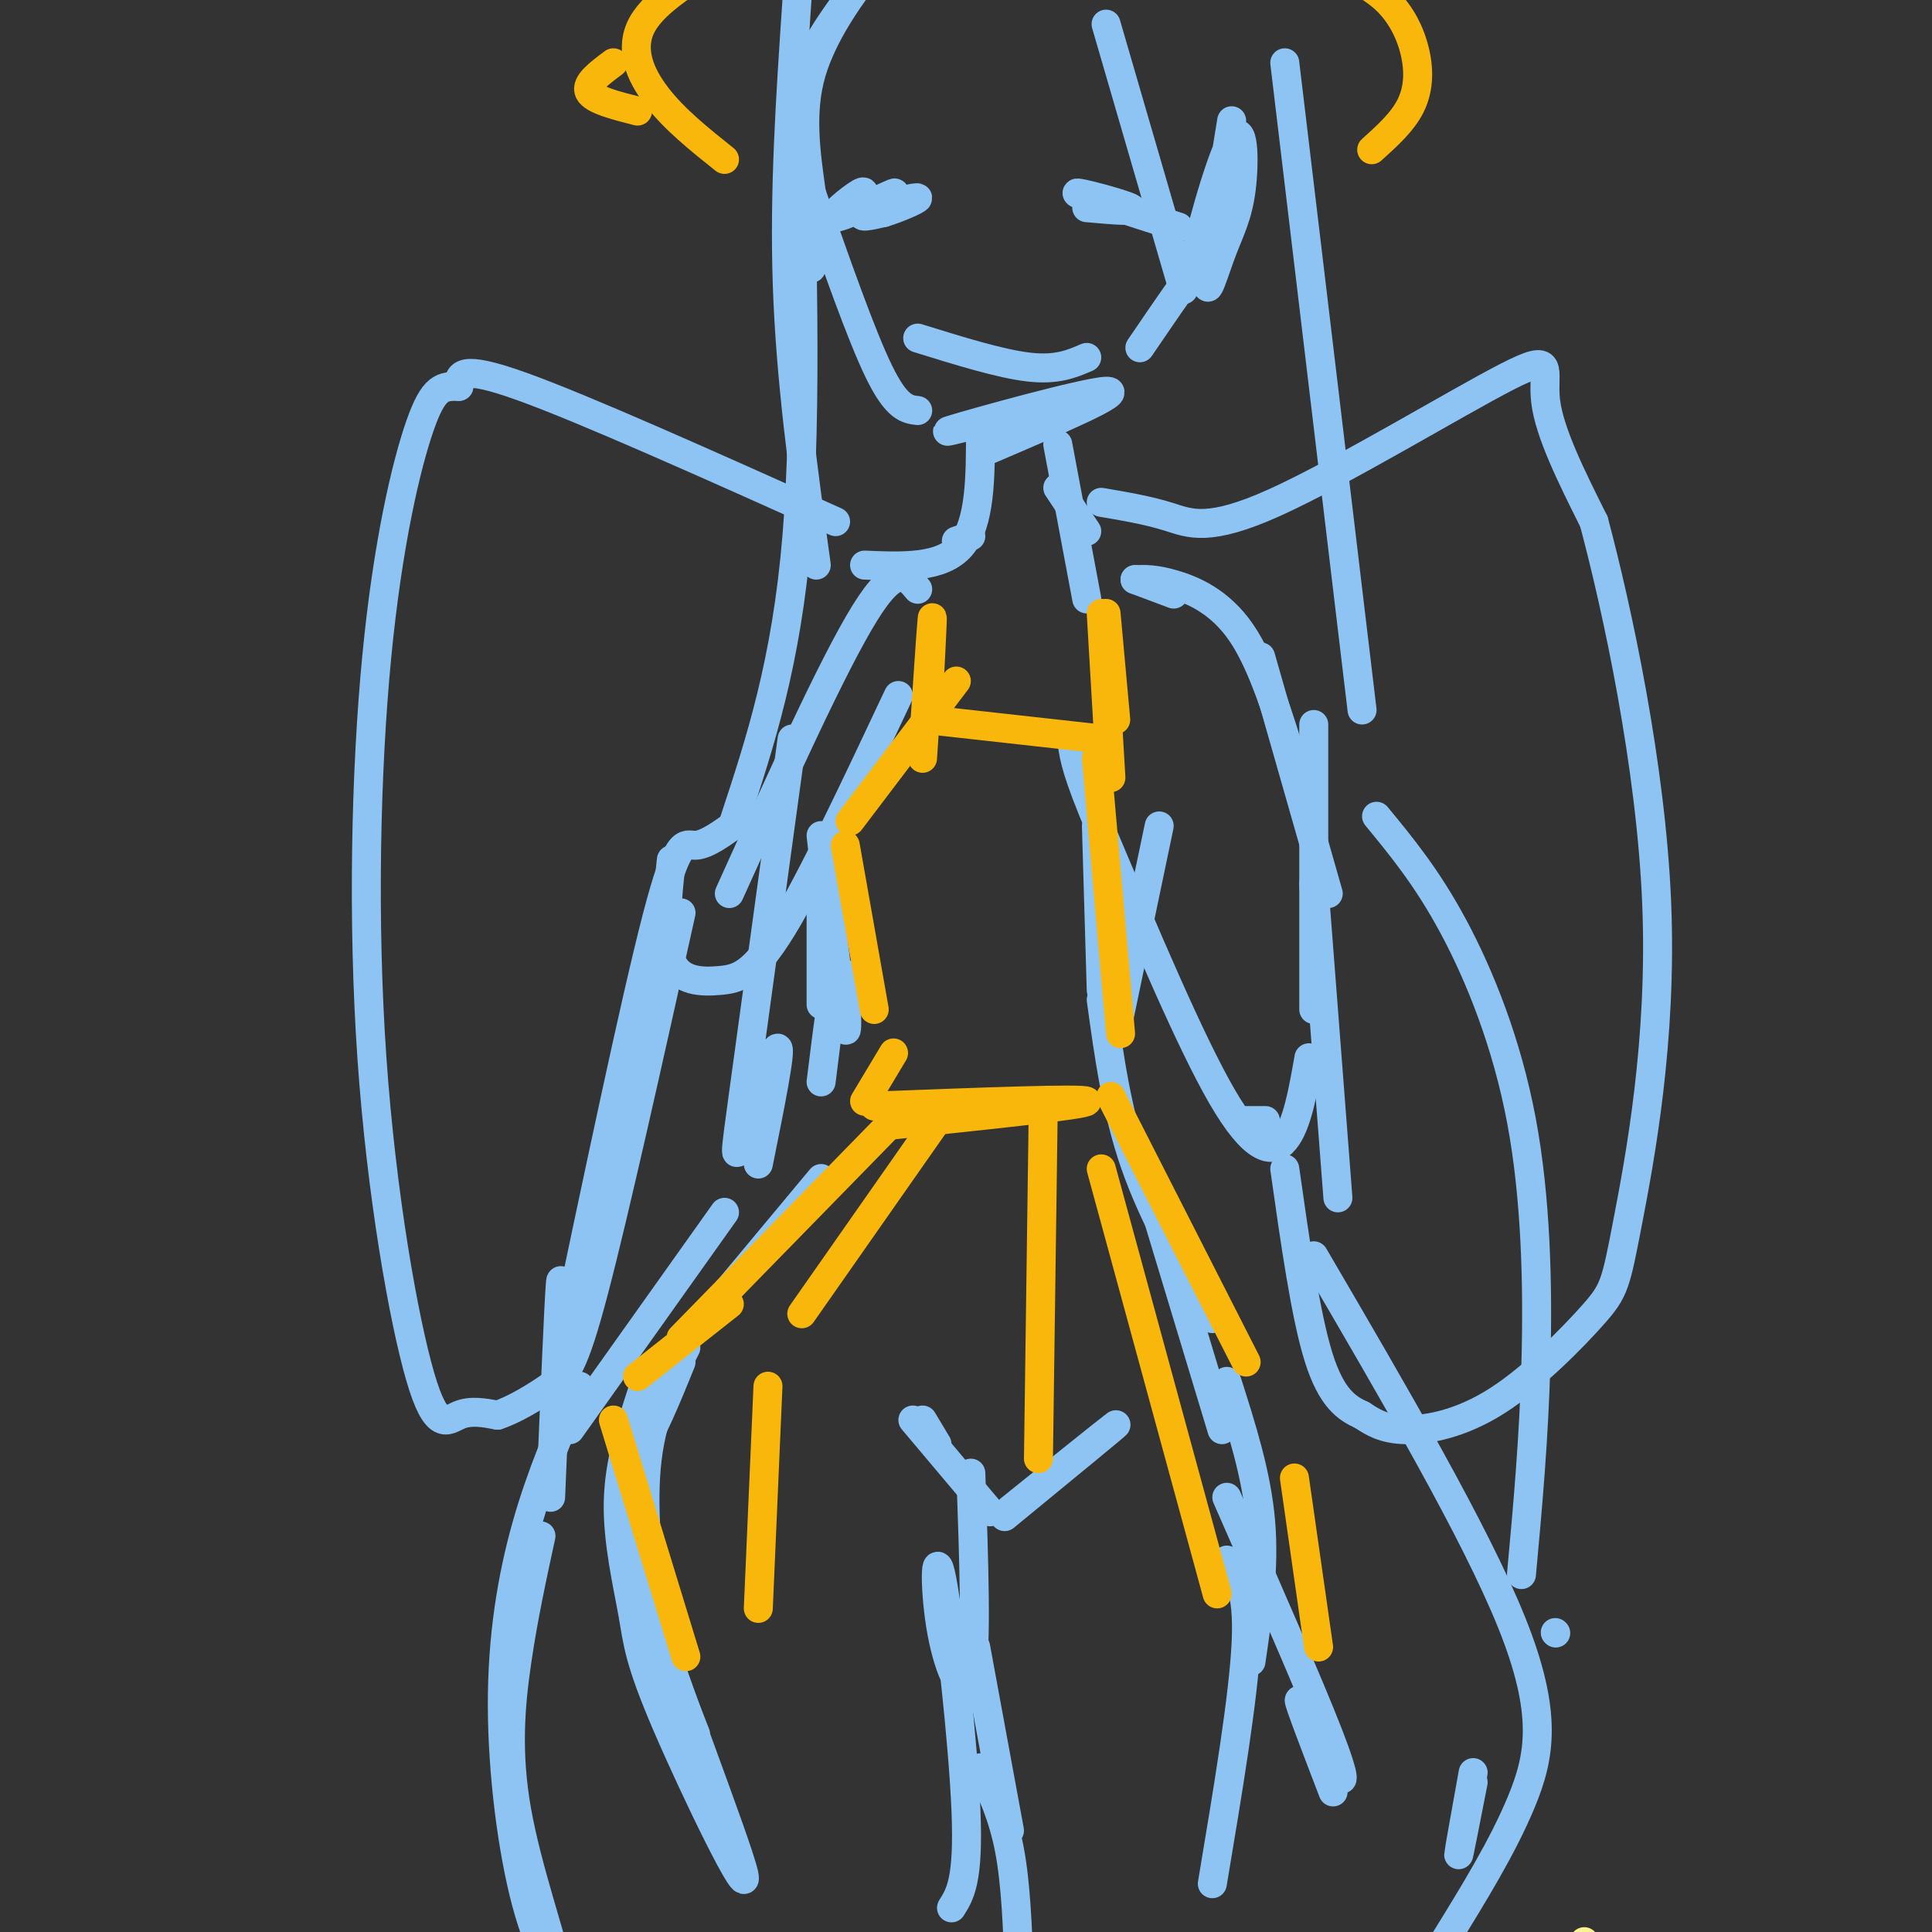 <svg viewBox='0 0 400 400' version='1.1' xmlns='http://www.w3.org/2000/svg' xmlns:xlink='http://www.w3.org/1999/xlink'><rect x="0" y="0" width="400" height="400" fill="#333333" stroke="none"/><g fill='none' stroke='#8DC4F4' stroke-width='6' stroke-linecap='round' stroke-linejoin='round'><path d='M228,104c4.833,0.820 9.665,1.640 14,3c4.335,1.360 8.172,3.262 22,-3c13.828,-6.262 37.646,-20.686 48,-26c10.354,-5.314 7.244,-1.518 8,5c0.756,6.518 5.378,15.759 10,25'/><path d='M330,108c4.809,17.993 11.832,50.477 13,79c1.168,28.523 -3.518,53.085 -6,66c-2.482,12.915 -2.758,14.183 -7,19c-4.242,4.817 -12.450,13.181 -20,18c-7.550,4.819 -14.443,6.091 -19,6c-4.557,-0.091 -6.779,-1.546 -9,-3'/><path d='M282,293c-3.089,-1.400 -6.311,-3.400 -9,-12c-2.689,-8.600 -4.844,-23.800 -7,-39'/><path d='M262,232c0.000,0.000 -5.000,0.000 -5,0'/><path d='M271,219c-1.222,6.956 -2.444,13.911 -5,17c-2.556,3.089 -6.444,2.311 -13,-9c-6.556,-11.311 -15.778,-33.156 -25,-55'/><path d='M228,172c-5.167,-12.167 -5.583,-15.083 -6,-18'/><path d='M173,108c-26.000,-11.667 -52.000,-23.333 -65,-28c-13.000,-4.667 -13.000,-2.333 -13,0'/><path d='M95,80c-3.329,-0.030 -5.153,-0.103 -8,8c-2.847,8.103 -6.719,24.384 -9,48c-2.281,23.616 -2.972,54.567 -1,83c1.972,28.433 6.608,54.347 10,66c3.392,11.653 5.541,9.044 8,8c2.459,-1.044 5.230,-0.522 8,0'/><path d='M103,293c3.405,-1.095 7.917,-3.833 11,-6c3.083,-2.167 4.738,-3.762 9,-20c4.262,-16.238 11.131,-47.119 18,-78'/><path d='M139,178c-0.887,8.381 -1.774,16.762 0,21c1.774,4.238 6.208,4.333 10,4c3.792,-0.333 6.940,-1.095 13,-11c6.060,-9.905 15.030,-28.952 24,-48'/><path d='M168,40c-1.194,-8.421 -2.388,-16.842 0,-25c2.388,-8.158 8.358,-16.053 9,-17c0.642,-0.947 -4.044,5.056 -7,10c-2.956,4.944 -4.180,8.831 -4,18c0.180,9.169 1.766,23.620 2,28c0.234,4.380 -0.883,-1.310 -2,-7'/><path d='M166,47c-0.333,-6.000 -0.167,-17.500 0,-29'/><path d='M168,40c5.167,14.750 10.333,29.500 14,37c3.667,7.500 5.833,7.750 8,8'/><path d='M205,93c14.222,-6.089 28.444,-12.178 24,-12c-4.444,0.178 -27.556,6.622 -32,8c-4.444,1.378 9.778,-2.311 24,-6'/><path d='M236,72c5.941,-8.714 11.882,-17.427 13,-18c1.118,-0.573 -2.587,6.996 -2,2c0.587,-4.996 5.467,-22.557 8,-27c2.533,-4.443 2.720,4.232 2,10c-0.720,5.768 -2.348,8.630 -4,13c-1.652,4.370 -3.329,10.249 -3,6c0.329,-4.249 2.665,-18.624 5,-33'/><path d='M203,89c0.000,9.667 0.000,19.333 -4,24c-4.000,4.667 -12.000,4.333 -20,4'/><path d='M201,111c0.000,0.000 -3.000,1.000 -3,1'/><path d='M219,92c0.000,0.000 6.000,32.000 6,32'/><path d='M219,101c0.000,0.000 6.000,9.000 6,9'/><path d='M170,182c0.000,0.000 0.000,26.000 0,26'/><path d='M170,173c2.133,18.733 4.267,37.467 5,40c0.733,2.533 0.067,-11.133 -1,-12c-1.067,-0.867 -2.533,11.067 -4,23'/><path d='M170,244c0.000,0.000 -25.000,30.000 -25,30'/><path d='M227,171c0.000,0.000 1.000,34.000 1,34'/><path d='M240,171c0.000,0.000 -9.000,43.000 -9,43'/><path d='M228,207c1.583,11.500 3.167,23.000 7,34c3.833,11.000 9.917,21.500 16,32'/><path d='M253,296c0.000,0.000 -13.000,-43.000 -13,-43'/><path d='M133,288c-2.417,7.437 -4.835,14.873 -5,23c-0.165,8.127 1.922,16.944 3,23c1.078,6.056 1.145,9.352 7,23c5.855,13.648 17.497,37.648 16,31c-1.497,-6.648 -16.134,-43.944 -22,-63c-5.866,-19.056 -2.962,-19.873 0,-24c2.962,-4.127 5.981,-11.563 9,-19'/><path d='M142,279c-3.422,6.711 -6.844,13.422 -8,23c-1.156,9.578 -0.044,22.022 2,32c2.044,9.978 5.022,17.489 8,25'/><path d='M201,305c0.635,18.086 1.270,36.172 0,42c-1.270,5.828 -4.443,-0.603 -6,-9c-1.557,-8.397 -1.496,-18.761 0,-11c1.496,7.761 4.427,33.646 5,48c0.573,14.354 -1.214,17.177 -3,20'/><path d='M189,294c0.000,0.000 16.000,19.000 16,19'/><path d='M191,294c0.000,0.000 3.000,5.000 3,5'/><path d='M208,314c12.044,-9.889 24.089,-19.778 23,-19c-1.089,0.778 -15.311,12.222 -20,16c-4.689,3.778 0.156,-0.111 5,-4'/><path d='M254,286c3.083,9.667 6.167,19.333 7,29c0.833,9.667 -0.583,19.333 -2,29'/><path d='M254,323c2.250,2.917 4.500,5.833 4,17c-0.500,11.167 -3.750,30.583 -7,50'/><path d='M202,341c0.000,0.000 7.000,38.000 7,38'/><path d='M203,366c2.333,5.000 4.667,10.000 6,17c1.333,7.000 1.667,16.000 2,25'/><path d='M235,120c0.000,0.000 8.000,3.000 8,3'/><path d='M235,120c2.067,-0.067 4.133,-0.133 8,1c3.867,1.133 9.533,3.467 14,10c4.467,6.533 7.733,17.267 11,28'/><path d='M261,136c0.000,0.000 14.000,49.000 14,49'/><path d='M272,150c0.000,0.000 0.000,59.000 0,59'/><path d='M272,183c0.000,0.000 5.000,65.000 5,65'/><path d='M272,260c16.733,28.622 33.467,57.244 41,76c7.533,18.756 5.867,27.644 2,37c-3.867,9.356 -9.933,19.178 -16,29'/><path d='M305,367c-1.500,8.333 -3.000,16.667 -3,17c0.000,0.333 1.500,-7.333 3,-15'/><path d='M254,310c8.512,19.387 17.024,38.774 21,49c3.976,10.226 3.417,11.292 1,7c-2.417,-4.292 -6.690,-13.940 -7,-14c-0.310,-0.060 3.345,9.470 7,19'/><path d='M190,122c-2.250,-2.750 -4.500,-5.500 -11,5c-6.500,10.500 -17.250,34.250 -28,58'/><path d='M164,153c-3.994,29.155 -7.988,58.310 -10,73c-2.012,14.690 -2.042,14.917 0,9c2.042,-5.917 6.155,-17.976 7,-18c0.845,-0.024 -1.577,11.988 -4,24'/><path d='M150,251c0.000,0.000 -32.000,45.000 -32,45'/><path d='M120,287c-3.997,9.161 -7.994,18.321 -11,29c-3.006,10.679 -5.022,22.876 -5,37c0.022,14.124 2.083,30.174 5,41c2.917,10.826 6.689,16.428 6,12c-0.689,-4.428 -5.839,-18.884 -8,-31c-2.161,-12.116 -1.332,-21.890 0,-31c1.332,-9.110 3.166,-17.555 5,-26'/><path d='M266,13c0.000,0.000 16.000,134.000 16,134'/><path d='M285,169c5.286,6.423 10.571,12.845 16,23c5.429,10.155 11.000,24.042 14,40c3.000,15.958 3.429,33.988 3,50c-0.429,16.012 -1.714,30.006 -3,44'/><path d='M322,338c0.000,0.000 0.100,0.100 0.1,0.1'/><path d='M165,0c-1.333,19.750 -2.667,39.500 -2,59c0.667,19.500 3.333,38.750 6,58'/><path d='M165,13c1.083,35.917 2.167,71.833 0,98c-2.167,26.167 -7.583,42.583 -13,59'/><path d='M153,170c-3.356,2.467 -6.711,4.933 -9,5c-2.289,0.067 -3.511,-2.267 -8,15c-4.489,17.267 -12.244,54.133 -20,91'/><path d='M116,285c0.167,-11.583 0.333,-23.167 0,-19c-0.333,4.167 -1.167,24.083 -2,44'/><path d='M229,5c0.000,0.000 16.000,55.000 16,55'/><path d='M177,43c1.407,-2.018 2.813,-4.035 1,-3c-1.813,1.035 -6.847,5.123 -5,5c1.847,-0.123 10.574,-4.456 12,-5c1.426,-0.544 -4.450,2.702 -6,4c-1.550,1.298 1.225,0.649 4,0'/><path d='M183,44c2.578,-0.756 7.022,-2.644 7,-3c-0.022,-0.356 -4.511,0.822 -9,2'/><path d='M225,43c5.489,0.489 10.978,0.978 9,0c-1.978,-0.978 -11.422,-3.422 -11,-3c0.422,0.422 10.711,3.711 21,7'/><path d='M190,70c8.583,2.667 17.167,5.333 23,6c5.833,0.667 8.917,-0.667 12,-2'/></g>
<g fill='none' stroke='#F9F490' stroke-width='6' stroke-linecap='round' stroke-linejoin='round'><path d='M328,402c0.000,0.000 0.100,0.100 0.1,0.1'/></g>
<g fill='none' stroke='#F9B70B' stroke-width='6' stroke-linecap='round' stroke-linejoin='round'><path d='M192,149c0.583,-11.167 1.167,-22.333 1,-21c-0.167,1.333 -1.083,15.167 -2,29'/><path d='M192,149c0.000,0.000 36.000,4.000 36,4'/><path d='M228,127c0.000,0.000 2.000,34.000 2,34'/><path d='M229,127c0.000,0.000 2.000,22.000 2,22'/><path d='M198,141c0.000,0.000 -22.000,29.000 -22,29'/><path d='M175,175c0.000,0.000 6.000,34.000 6,34'/><path d='M185,218c0.000,0.000 -6.000,10.000 -6,10'/><path d='M227,157c0.000,0.000 5.000,57.000 5,57'/><path d='M184,233c20.750,-2.167 41.500,-4.333 41,-5c-0.500,-0.667 -22.250,0.167 -44,1'/><path d='M184,233c0.000,0.000 -43.000,44.000 -43,44'/><path d='M151,270c0.000,0.000 -19.000,15.000 -19,15'/><path d='M127,294c0.000,0.000 15.000,49.000 15,49'/><path d='M230,227c0.000,0.000 28.000,55.000 28,55'/><path d='M268,306c0.000,0.000 5.000,35.000 5,35'/><path d='M194,232c0.000,0.000 -28.000,40.000 -28,40'/><path d='M159,287c0.000,0.000 -2.000,46.000 -2,46'/><path d='M216,229c0.000,0.000 -1.000,73.000 -1,73'/><path d='M228,242c0.000,0.000 24.000,88.000 24,88'/><path d='M150,33c-5.178,-4.133 -10.356,-8.267 -14,-13c-3.644,-4.733 -5.756,-10.067 -3,-15c2.756,-4.933 10.378,-9.467 18,-14'/><path d='M132,23c-4.583,-1.167 -9.167,-2.333 -10,-4c-0.833,-1.667 2.083,-3.833 5,-6'/><path d='M284,31c3.161,-2.845 6.321,-5.690 8,-9c1.679,-3.310 1.875,-7.083 1,-11c-0.875,-3.917 -2.821,-7.976 -6,-11c-3.179,-3.024 -7.589,-5.012 -12,-7'/></g>
</svg>